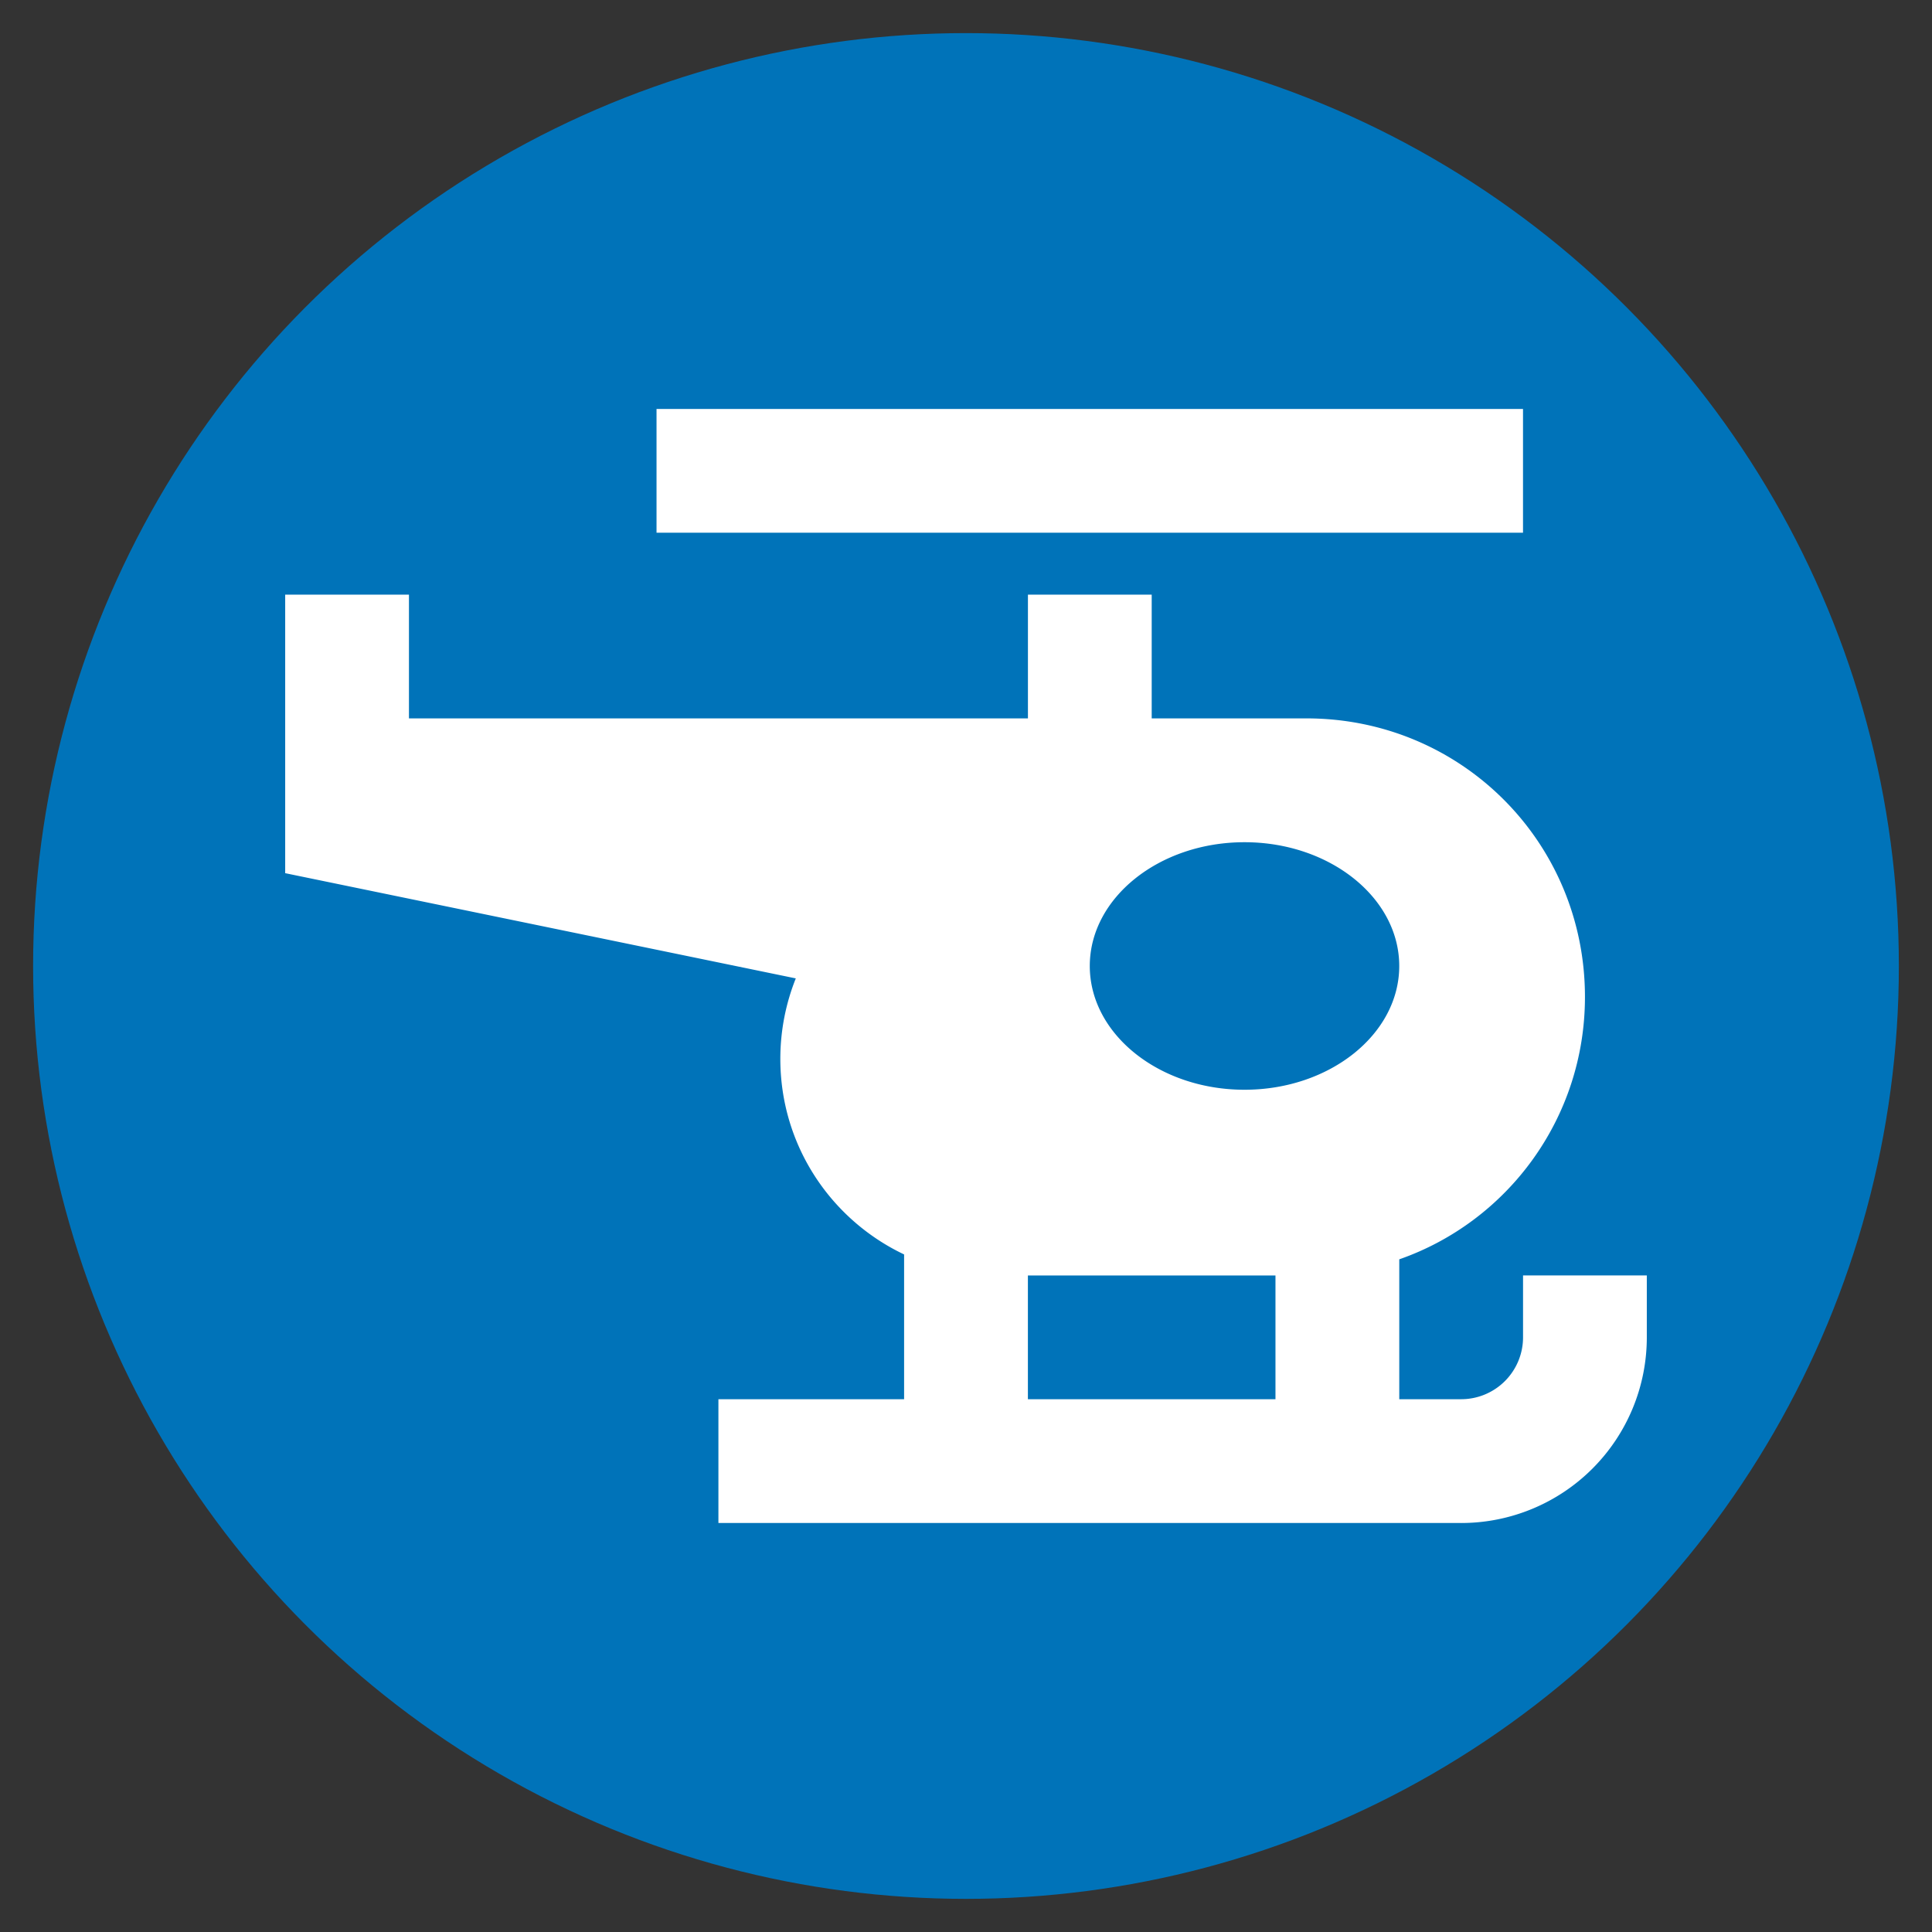 <?xml version="1.0" encoding="UTF-8" standalone="no"?>
<svg
   xmlns:dc="http://purl.org/dc/elements/1.1/"
   xmlns:cc="http://creativecommons.org/ns#"
   xmlns:rdf="http://www.w3.org/1999/02/22-rdf-syntax-ns#"
   xmlns:svg="http://www.w3.org/2000/svg"
   xmlns="http://www.w3.org/2000/svg"
   xmlns:sodipodi="http://sodipodi.sourceforge.net/DTD/sodipodi-0.dtd"
   xmlns:inkscape="http://www.inkscape.org/namespaces/inkscape"
   version="1.1"
   id="Capa_1"
   x="0px"
   y="0px"
   viewBox="0 0 62.095 62.095"
   xml:space="preserve"
   width="500"
   height="500"
   sodipodi:docname="facility_helipad.svg"
   inkscape:version="0.92.4 (5da689c313, 2019-01-14)"><rect x="0" y="0" width="62.095" height="62.095" fill="#333333" stroke="none"/><sodipodi:namedview
     pagecolor="#ffffff"
     bordercolor="#666666"
     borderopacity="1"
     objecttolerance="10"
     gridtolerance="10"
     guidetolerance="10"
     inkscape:pageopacity="0"
     inkscape:pageshadow="2"
     inkscape:window-width="2880"
     inkscape:window-height="1779"
     id="namedview3765"
     showgrid="false"
     inkscape:zoom="2.944"
     inkscape:cx="168.47826"
     inkscape:cy="250"
     inkscape:window-x="-13"
     inkscape:window-y="-13"
     inkscape:window-maximized="1"
     inkscape:current-layer="Capa_1" /><defs
     id="defs61" /><g
     id="g29"
     style="fill:#ffffff"
     transform="translate(-17.366,-41.305)" /><g
     id="g31"
     style="fill:#ffffff"
     transform="translate(-17.366,-41.305)" /><g
     id="g33"
     style="fill:#ffffff"
     transform="translate(-17.366,-41.305)" /><g
     id="g35"
     style="fill:#ffffff"
     transform="translate(-17.366,-41.305)" /><g
     id="g37"
     style="fill:#ffffff"
     transform="translate(-17.366,-41.305)" /><g
     id="g39"
     style="fill:#ffffff"
     transform="translate(-17.366,-41.305)" /><g
     id="g41"
     style="fill:#ffffff"
     transform="translate(-17.366,-41.305)" /><g
     id="g43"
     style="fill:#ffffff"
     transform="translate(-17.366,-41.305)" /><g
     id="g45"
     style="fill:#ffffff"
     transform="translate(-17.366,-41.305)" /><g
     id="g47"
     style="fill:#ffffff"
     transform="translate(-17.366,-41.305)" /><g
     id="g49"
     style="fill:#ffffff"
     transform="translate(-17.366,-41.305)" /><g
     id="g51"
     style="fill:#ffffff"
     transform="translate(-17.366,-41.305)" /><g
     id="g53"
     style="fill:#ffffff"
     transform="translate(-17.366,-41.305)" /><g
     id="g55"
     style="fill:#ffffff"
     transform="translate(-17.366,-41.305)" /><g
     id="g57"
     style="fill:#ffffff"
     transform="translate(-17.366,-41.305)" /><circle
     style="fill:#0073b9;fill-opacity:1;stroke:none;stroke-width:2.129;stroke-linecap:round;stroke-linejoin:round;stroke-miterlimit:10;stroke-dasharray:none;stroke-opacity:0"
     id="path4191"
     cx="31.047"
     cy="31.047"
     r="29.983" /><g
     transform="matrix(-2.871,0,0,2.871,50.594,8.079)"
     id="g4933"
     style="fill:#ffffff" /><path
     id="path3777"
     d="M 48.95,13.144 H 21.101 v 3.978 H 48.95 V 13.144 M 9.166,19.112 v 8.952 l 16.411,3.382 c -0.318,0.796 -0.497,1.671 -0.497,2.586 0,2.785 1.631,5.172 3.978,6.286 v 0.676 3.978 h -5.968 v 3.978 h 23.871 a 5.968,5.968 0 0 0 5.968,-5.968 v -1.989 h -3.978 v 1.989 a 1.989,1.989 0 0 1 -1.989,1.989 h -1.989 v -4.496 c 3.481,-1.214 5.968,-4.535 5.968,-8.434 0,-4.973 -3.978,-8.952 -8.952,-8.952 h -4.973 v -3.978 h -3.978 v 3.978 H 13.144 V 19.112 H 9.166 M 33.037,44.972 v -3.978 h 7.957 v 3.978 h -7.957 m 6.962,-17.903 c 2.745,0 4.973,1.79 4.973,3.978 0,2.188 -2.228,3.978 -4.973,3.978 -2.745,0 -4.973,-1.79 -4.973,-3.978 0,-2.188 2.228,-3.978 4.973,-3.978 z"
     inkscape:connector-curvature="0"
     style="stroke-width:1.989;fill:#ffffff;fill-opacity:1;stroke:none" /></svg>